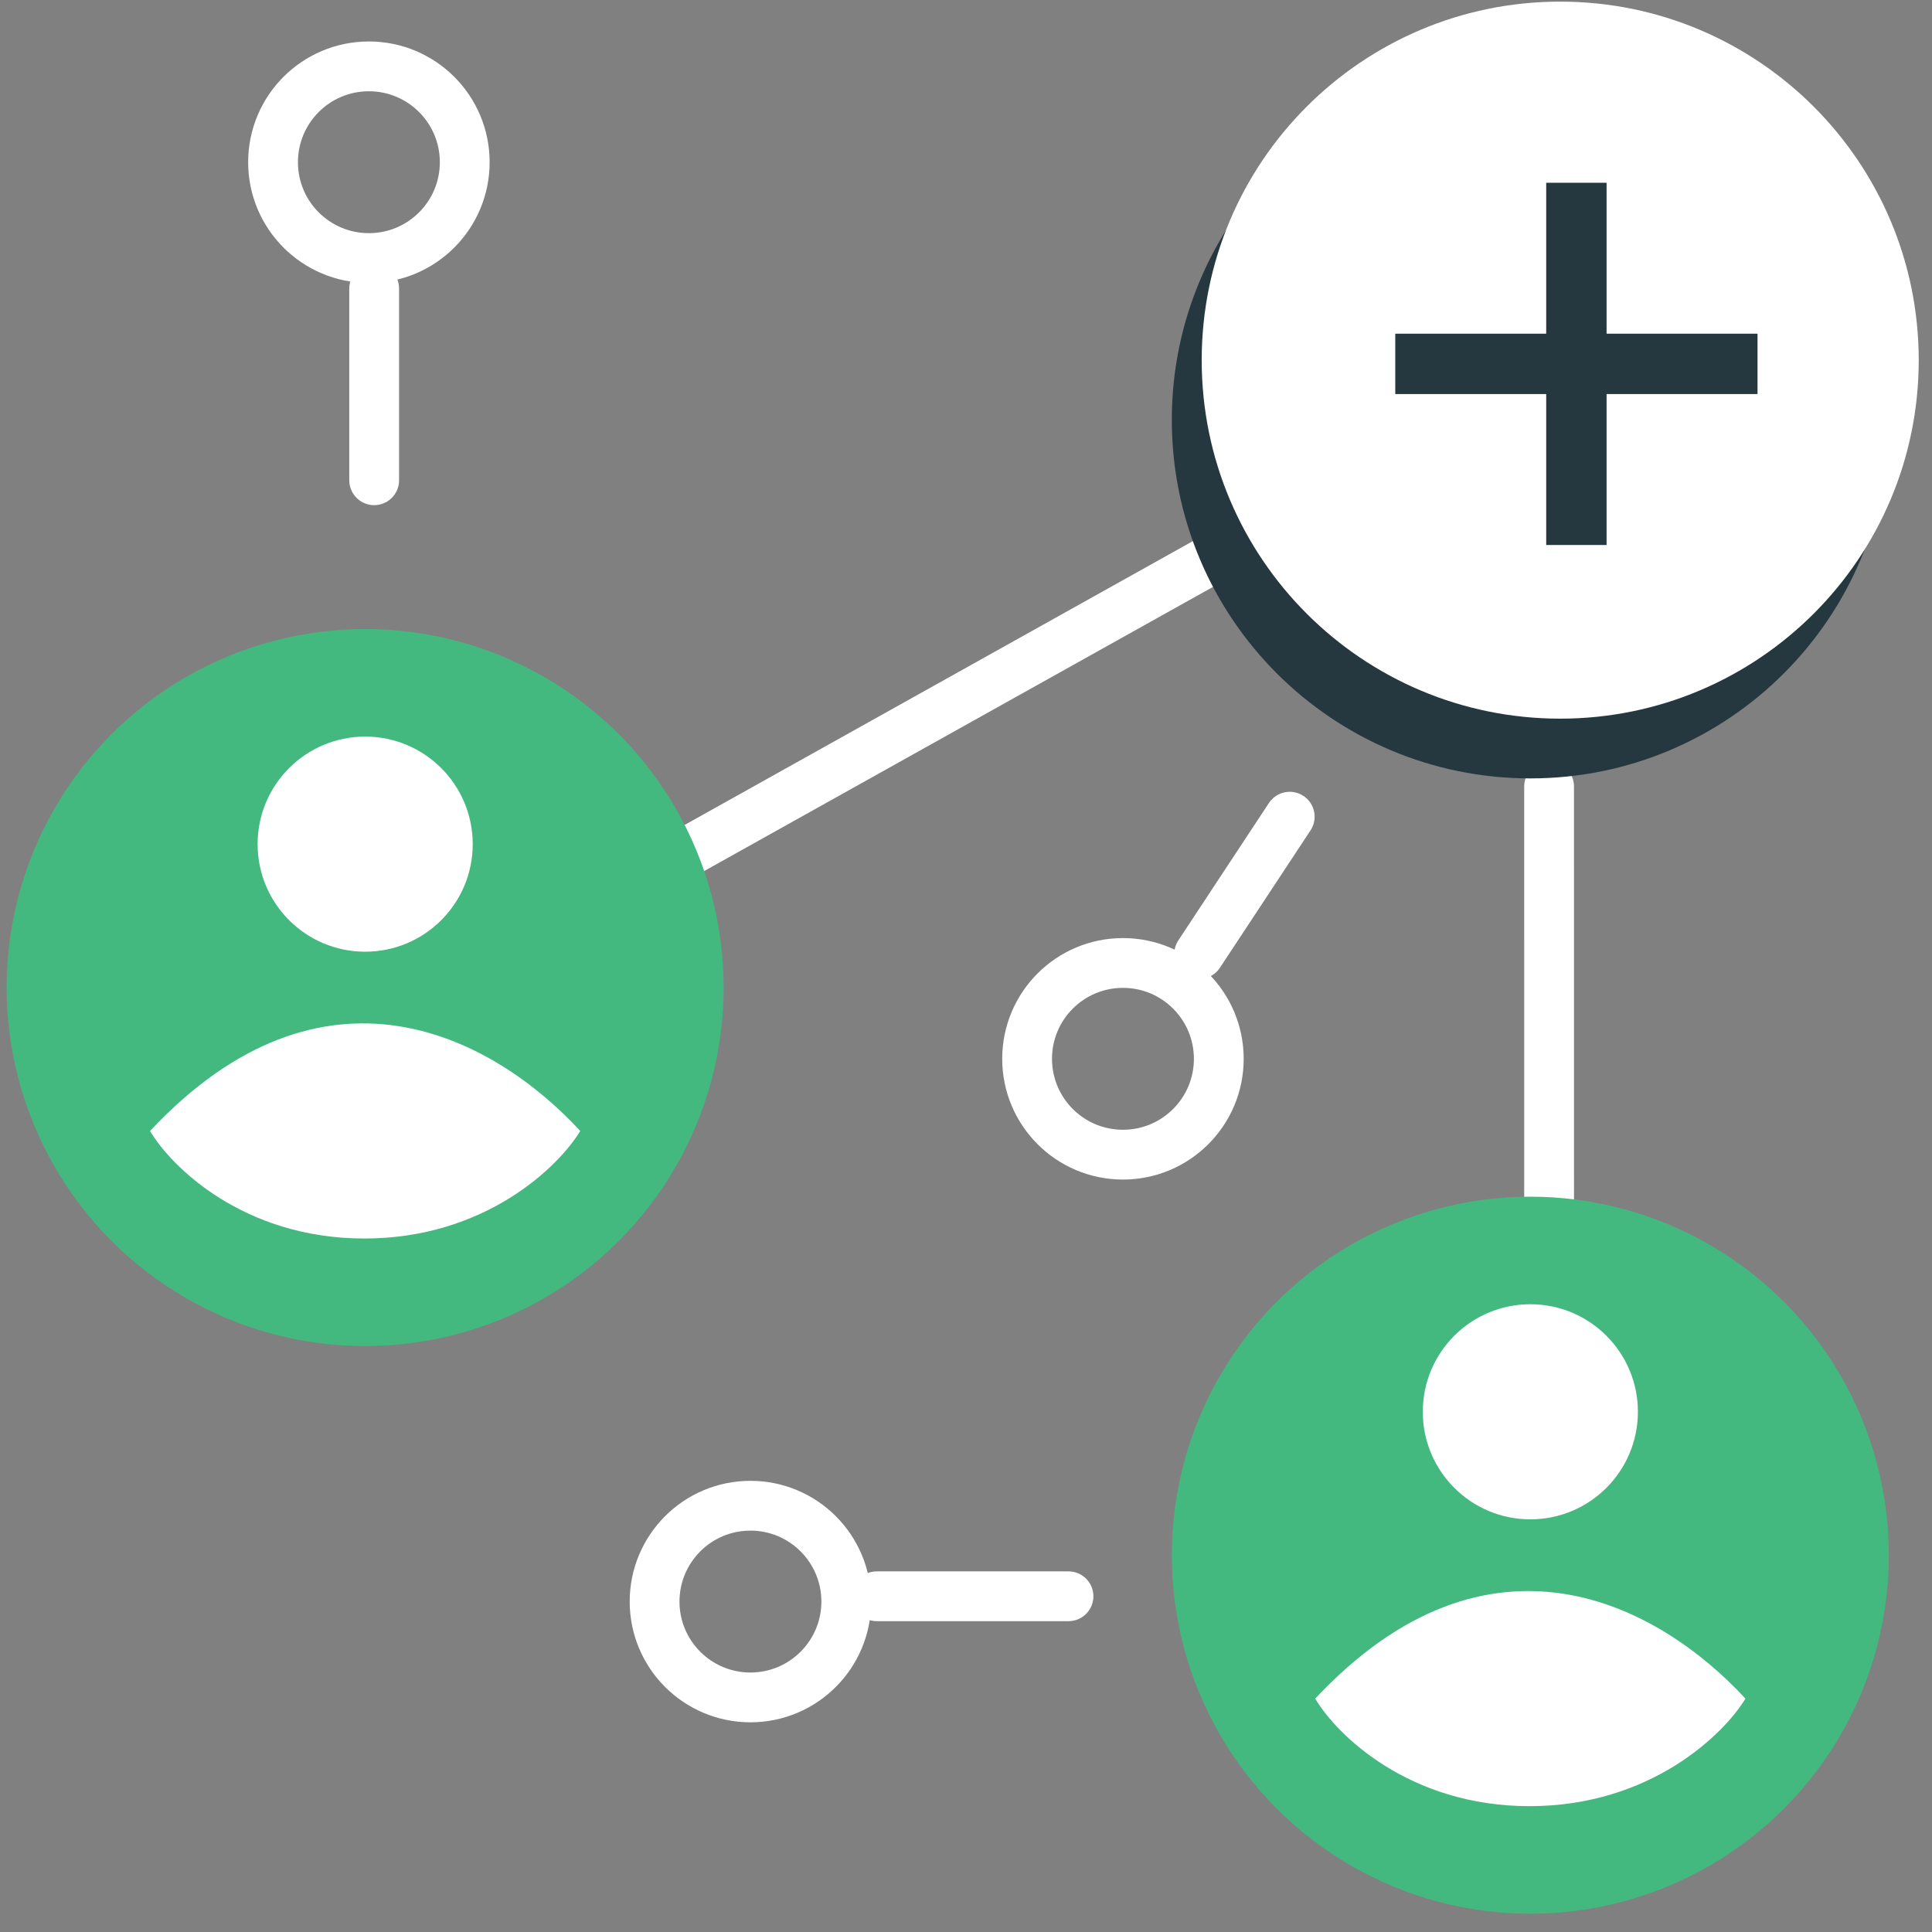 <svg width="97" height="97" viewBox="0 0 97 97" fill="none" xmlns="http://www.w3.org/2000/svg">
<rect x="0" y="0" width="97" height="97" fill="#808080" stroke="none"/>
<g clip-path="url(#clip0_7_3390)">
<line x1="53.646" y1="80.144" x2="44.021" y2="80.144" stroke="white" stroke-width="2.5" stroke-linecap="round"/>
<circle cx="37.677" cy="80.41" r="4.812" stroke="white" stroke-width="2.5"/>
<line x1="18.786" y1="24.113" x2="18.786" y2="14.488" stroke="white" stroke-width="2.5" stroke-linecap="round"/>
<circle cx="18.521" cy="8.144" r="4.812" transform="rotate(90 18.521 8.144)" stroke="white" stroke-width="2.5"/>
<path d="M20.037 50.855L78.388 18.269" stroke="white" stroke-width="2.5" stroke-linecap="round"/>
<path d="M77.775 39.488L77.776 62.98" stroke="white" stroke-width="2.5" stroke-linecap="round"/>
<path d="M64.753 41.004L60.206 47.899" stroke="white" stroke-width="2.5" stroke-linecap="round"/>
<circle cx="56.38" cy="53.16" r="4.812" stroke="white" stroke-width="2.5"/>
<path d="M93.318 21.082C93.318 30.186 85.937 37.566 76.833 37.566C67.729 37.566 60.349 30.186 60.349 21.082C60.349 11.978 67.729 4.597 76.833 4.597C85.937 4.597 93.318 11.978 93.318 21.082Z" fill="#25383F" stroke="#25383F" stroke-width="3.031"/>
<path d="M90.333 31.582C86.07 27.054 74.702 20.715 63.333 31.582" stroke="#25383F" stroke-width="3.031" stroke-linejoin="round"/>
<path d="M81.318 15.082C81.318 17.558 79.31 19.566 76.833 19.566C74.357 19.566 72.349 17.558 72.349 15.082C72.349 12.605 74.357 10.597 76.833 10.597C79.31 10.597 81.318 12.605 81.318 15.082Z" stroke="#25383F" stroke-width="3.031"/>
<path d="M94.818 18.082C94.818 27.186 87.437 34.566 78.333 34.566C69.229 34.566 61.849 27.186 61.849 18.082C61.849 8.978 69.229 1.597 78.333 1.597C87.437 1.597 94.818 8.978 94.818 18.082Z" fill="white" stroke="white" stroke-width="3.031"/>
<line x1="79.146" y1="9.176" x2="79.146" y2="27.363" stroke="#25383F" stroke-width="3.031"/>
<line x1="88.24" y1="18.269" x2="70.052" y2="18.269" stroke="#25383F" stroke-width="3.031"/>
<circle cx="76.833" cy="78.082" r="18" fill="#43B97F"/>
<path d="M66.033 85.282C74.755 75.982 83.247 80.532 87.633 85.282C86.545 87.082 82.854 90.682 76.793 90.682C70.733 90.682 67.095 87.082 66.033 85.282Z" fill="white"/>
<circle cx="76.834" cy="70.882" r="5.4" fill="white"/>
<ellipse cx="18.333" cy="49.582" rx="18" ry="18" fill="#43B97F"/>
<path d="M7.533 56.782C16.255 47.482 24.747 52.032 29.133 56.782C28.045 58.582 24.354 62.182 18.293 62.182C12.233 62.182 8.595 58.582 7.533 56.782Z" fill="white"/>
<ellipse cx="18.334" cy="42.382" rx="5.4" ry="5.4" fill="white"/>
</g>
<defs>
<clipPath id="clip0_7_3390">
<rect width="96" height="96" fill="white" transform="translate(0.333 0.082)"/>
</clipPath>
</defs>
</svg>
